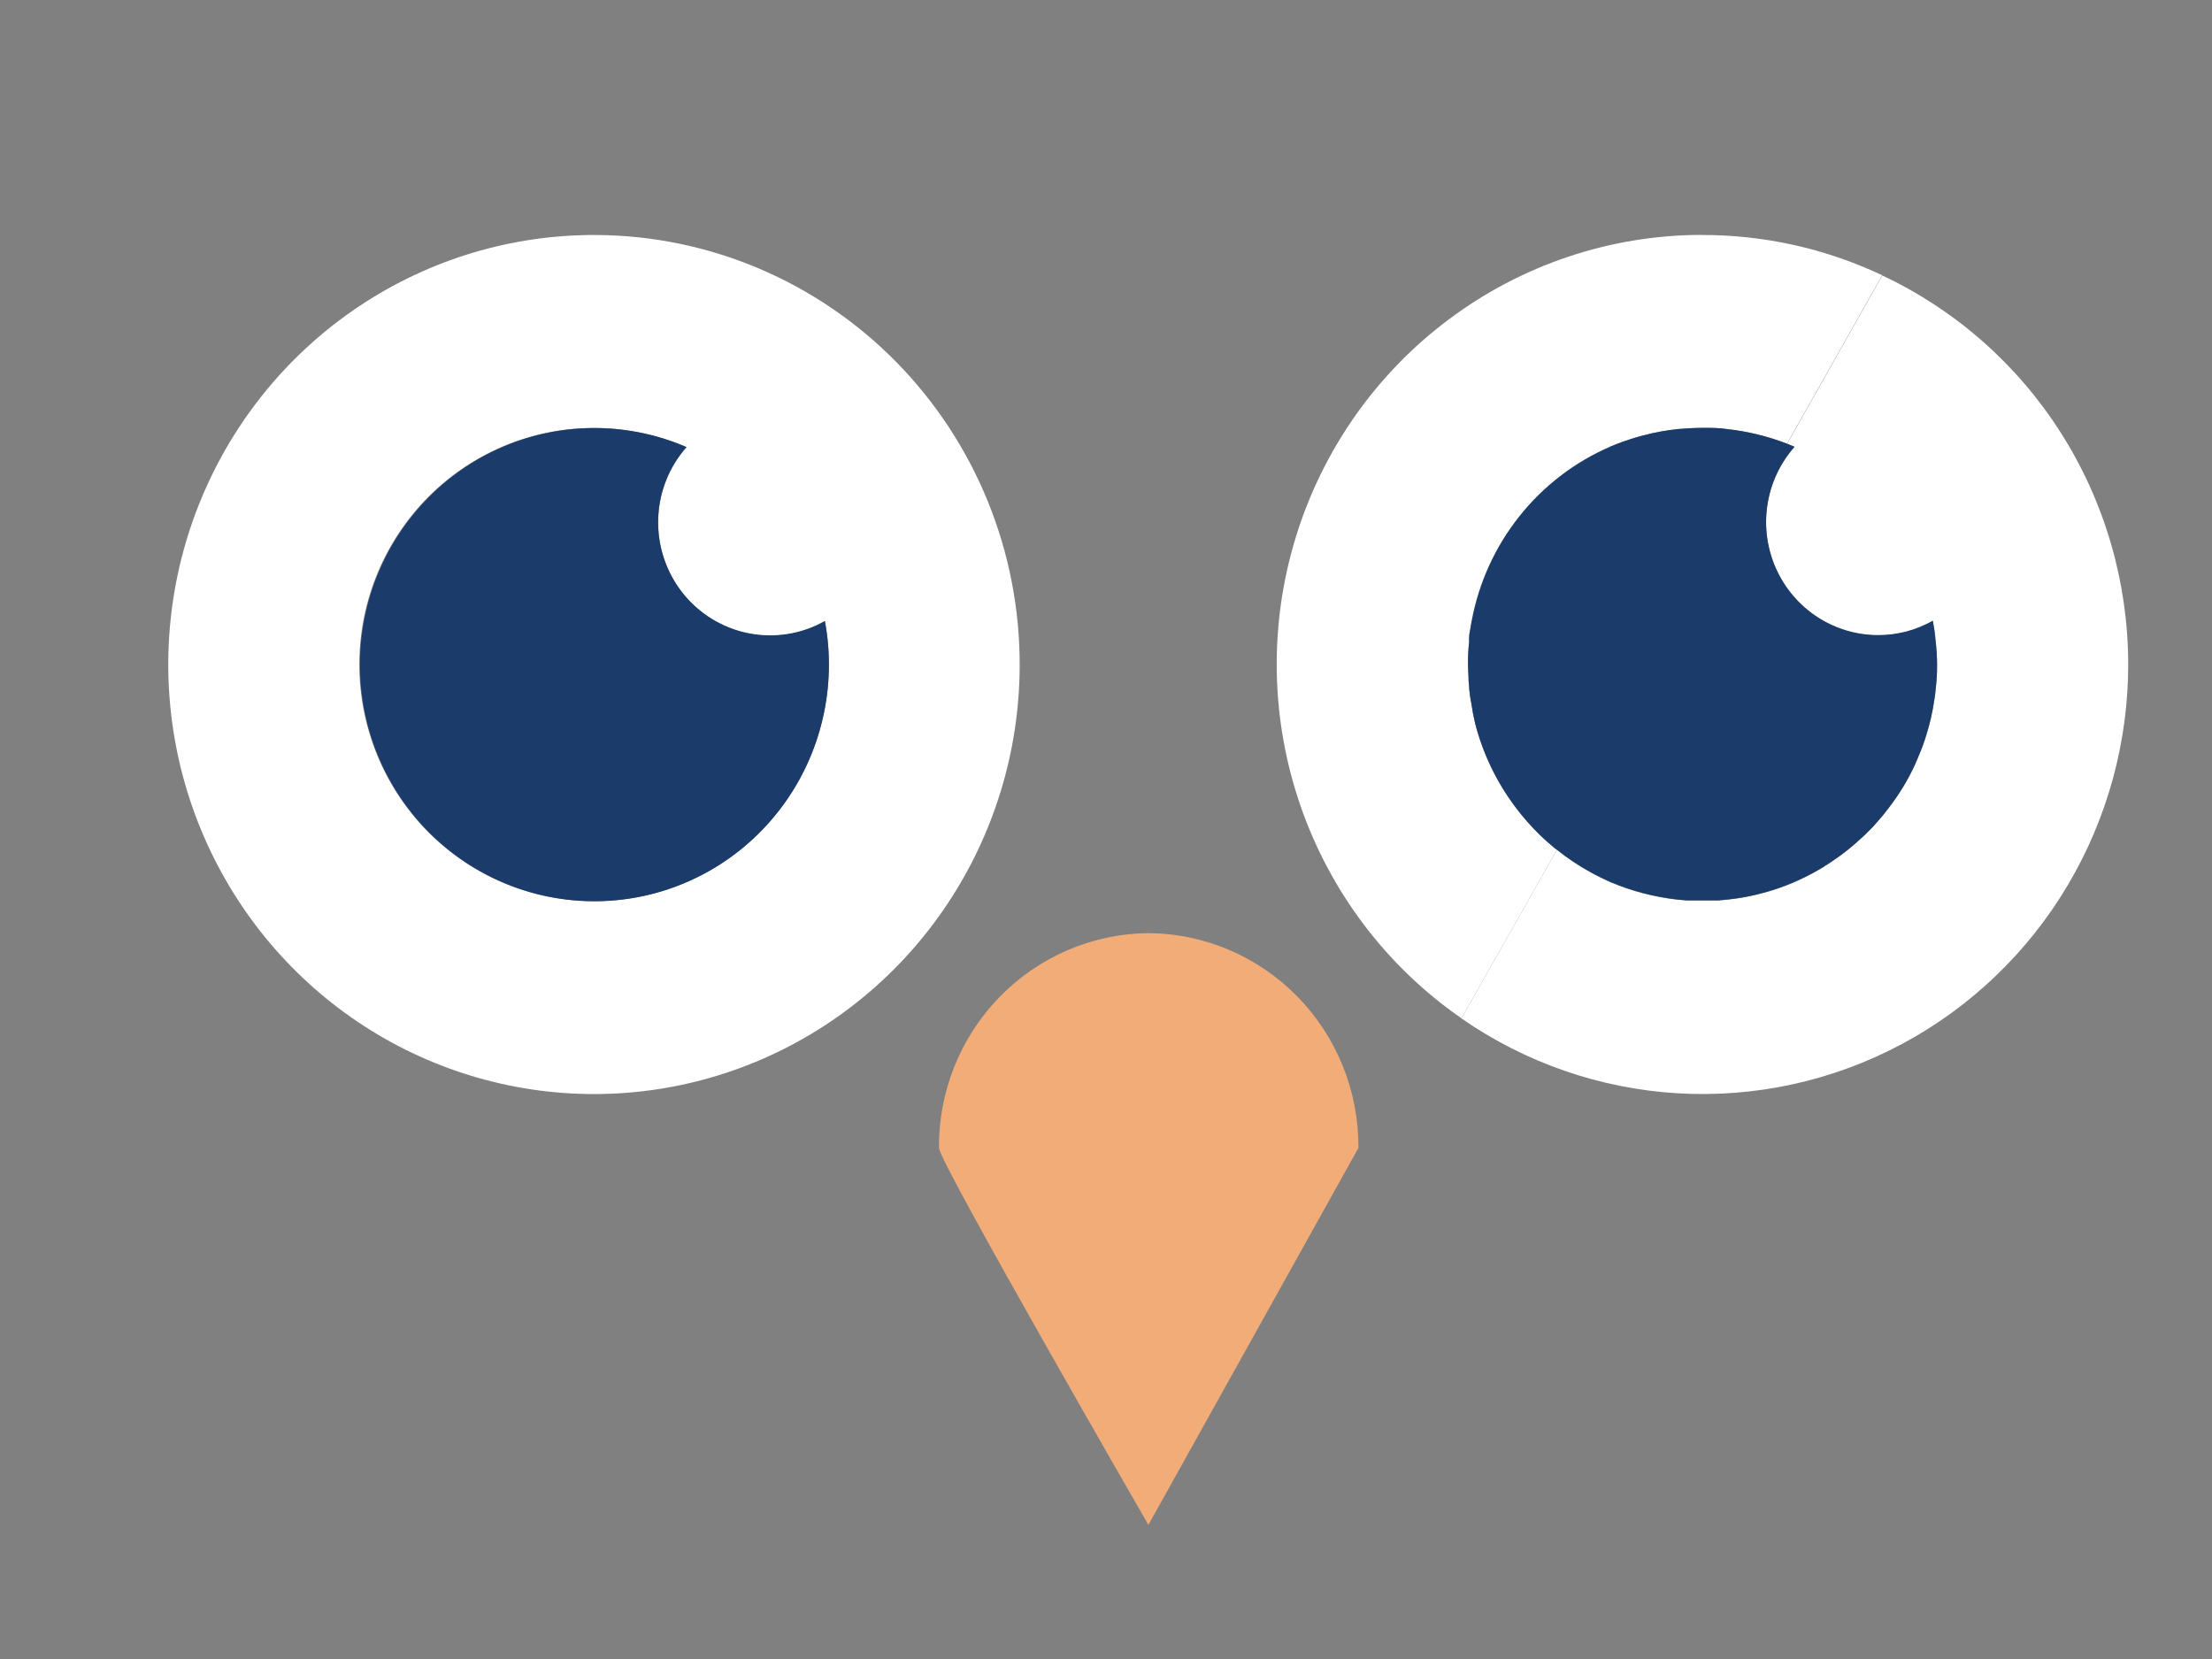 <svg width="76" height="57" viewBox="0 0 76 57" fill="none" xmlns="http://www.w3.org/2000/svg">
<rect x="0" y="0" width="76" height="57" fill="#808080" stroke="none"/>
<g clip-path="url(#clip0_2955_19492)">
<path d="M82.984 -8.599L74.662 6.099L87.822 10.097L89.435 14.975L87.822 29.613L69.284 46.69L53.433 43.592L44.319 59.701L-8.069 47.506L-1.621 -8.607C0.903 -9.73 3.482 -10.723 6.106 -11.582C9.637 -12.662 78.141 -10.223 78.141 -10.223L78.934 -9.955L82.984 -8.599Z" fill="none"/>
<path d="M-31.936 78.725C-31.564 82.847 -29.955 91.48 -27.233 94.659C-22.739 100.612 -20.131 88.905 -21.403 83.395C-19.624 97.541 -8.227 72.416 -6.987 68.513C-5.188 59.913 2.964 37.746 -9.551 36.706C-26.832 35.271 -33.957 64.967 -31.936 78.725Z" fill="none"/>
<path d="M110.854 81.18C110.458 85.302 108.872 93.939 106.15 97.114C101.652 103.067 99.049 91.36 100.321 85.85C98.537 99.996 87.141 74.871 85.904 70.968C84.101 62.368 75.95 40.201 88.464 39.161C105.75 37.726 112.875 67.422 110.854 81.18Z" fill="none"/>
<path d="M81.593 94.035L81.625 87.174C81.661 77.347 78.317 67.813 72.164 60.197C66.01 52.58 57.428 47.355 47.882 45.411C46.411 51.904 39.706 66.602 39.706 66.602C39.706 66.602 33.108 51.832 31.702 45.335C22.121 47.18 13.474 52.328 7.241 59.898C1.008 67.468 -2.423 76.989 -2.465 86.83L-2.493 93.695V94.571C0.261 115.734 18.074 138.505 39.37 138.505C60.551 138.497 78.692 115.03 81.593 94.035Z" fill="none"/>
<path d="M91.028 25.89L90.755 94.075C90.755 108.005 78.843 138.101 40.384 138.493H39.369H38.347C-0.092 138.069 -11.655 106.506 -11.655 93.643L-11.366 22.376C-11.041 25.883 -10.399 28.997 -9.385 31.38C-8.054 34.454 -6.136 37.234 -3.74 39.56C-1.345 41.886 1.481 43.713 4.577 44.938C7.672 46.162 10.976 46.759 14.3 46.694C17.625 46.63 20.904 45.906 23.95 44.563C26.997 43.22 29.752 41.285 32.057 38.868C34.362 36.451 36.173 33.599 37.387 30.476C38.6 27.353 39.192 24.019 39.128 20.665C39.064 17.311 38.346 14.003 37.016 10.929C33.449 2.712 23.419 -7.376 5.222 -9.307C4.202 -9.408 3.22 -9.747 2.353 -10.299C11.717 -14.193 25.119 -13.897 39.999 -13.825C54.999 -13.761 68.488 -13.965 77.828 -9.907C76.979 -9.409 76.032 -9.106 75.054 -9.019C56.825 -7.24 46.716 2.772 43.09 10.973C41.735 14.036 40.99 17.338 40.9 20.692C40.809 24.046 41.374 27.384 42.562 30.518C43.751 33.651 45.539 36.517 47.825 38.953C50.111 41.389 52.85 43.347 55.886 44.715C62.018 47.477 68.986 47.669 75.257 45.248C81.529 42.827 86.59 37.991 89.328 31.804C90.132 29.91 90.703 27.924 91.028 25.89Z" fill="none"/>
<path d="M36.223 11.74C32.657 3.528 22.627 -6.564 4.426 -8.492C3.407 -8.596 2.425 -8.935 1.557 -9.483C-2.358 -11.966 -3.222 -22.926 -4.784 -22.226C-9.586 -20.111 -13.577 7.762 -12.158 23.192C-11.837 26.694 -11.191 29.809 -10.177 32.192C-8.866 35.296 -6.959 38.107 -4.565 40.464C-2.171 42.82 0.661 44.674 3.769 45.919C6.877 47.165 10.199 47.777 13.543 47.72C16.886 47.663 20.186 46.938 23.25 45.587C26.314 44.237 29.083 42.287 31.397 39.85C33.71 37.414 35.523 34.539 36.729 31.392C37.935 28.245 38.511 24.888 38.425 21.515C38.338 18.142 37.59 14.82 36.223 11.74ZM12.724 40.357C9.201 40.342 5.761 39.274 2.84 37.288C-0.082 35.301 -2.353 32.485 -3.689 29.195C-5.024 25.906 -5.362 22.291 -4.661 18.807C-3.96 15.324 -2.251 12.128 0.25 9.625C2.752 7.121 5.932 5.422 9.39 4.743C12.848 4.063 16.428 4.434 19.678 5.807C22.927 7.18 25.7 9.495 27.645 12.459C29.591 15.422 30.622 18.901 30.608 22.456C30.599 24.816 30.129 27.151 29.225 29.328C28.321 31.505 27.001 33.481 25.34 35.143C23.68 36.806 21.711 38.122 19.546 39.016C17.381 39.91 15.063 40.366 12.724 40.357Z" fill="none"/>
<path d="M83.107 -22.226C81.617 -22.886 82.203 -13.102 78.95 -9.955C78.769 -9.778 78.572 -9.619 78.359 -9.483C77.492 -8.934 76.51 -8.594 75.49 -8.492C57.293 -6.564 47.251 3.528 43.697 11.74C42.366 14.816 41.648 18.125 41.585 21.48C41.522 24.836 42.114 28.171 43.328 31.295C44.543 34.419 46.355 37.271 48.661 39.689C50.968 42.106 53.724 44.042 56.772 45.385C59.82 46.727 63.1 47.451 66.425 47.515C69.751 47.579 73.056 46.981 76.152 45.756C79.249 44.531 82.076 42.703 84.472 40.375C86.868 38.048 88.786 35.267 90.117 32.192C91.147 29.793 91.793 26.694 92.098 23.192C93.513 7.762 87.909 -20.111 83.107 -22.226ZM67.2 40.357C63.677 40.372 60.228 39.332 57.291 37.37C54.353 35.407 52.059 32.61 50.697 29.331C49.335 26.052 48.967 22.44 49.64 18.951C50.313 15.461 51.997 12.252 54.478 9.728C56.959 7.204 60.126 5.479 63.578 4.771C67.031 4.063 70.614 4.405 73.874 5.752C77.135 7.099 79.926 9.391 81.895 12.339C83.865 15.286 84.923 18.757 84.937 22.312C84.962 24.676 84.521 27.021 83.64 29.212C82.76 31.403 81.456 33.396 79.806 35.074C78.156 36.753 76.192 38.084 74.028 38.991C71.864 39.898 69.543 40.362 67.2 40.357Z" fill="none"/>
<path fill-rule="evenodd" clip-rule="evenodd" d="M39.457 32.06C41.384 32.074 43.226 32.859 44.579 34.243C45.933 35.627 46.686 37.497 46.673 39.441L39.457 52.392C39.457 52.392 32.26 39.913 32.26 39.441C32.248 37.5 32.998 35.634 34.347 34.25C35.696 32.867 37.533 32.079 39.457 32.06Z" fill="#F2AC78"/>
<path d="M66.554 22.864C66.554 22.57 66.535 22.276 66.499 21.984C66.532 22.249 66.548 22.517 66.546 22.784C66.546 23.076 66.546 23.364 66.507 23.651C66.538 23.39 66.554 23.127 66.554 22.864ZM66.455 24.063C66.393 24.458 66.305 24.848 66.19 25.231C66.31 24.854 66.398 24.467 66.455 24.075V24.063ZM58.431 8.07C55.314 8.082 52.283 9.099 49.78 10.972C47.276 12.844 45.431 15.475 44.514 18.48C43.596 21.485 43.654 24.707 44.679 27.676C45.704 30.646 47.643 33.207 50.212 34.987L53.493 29.201C53.452 29.173 53.412 29.142 53.374 29.109C53.051 28.842 52.751 28.549 52.474 28.234C52.324 28.066 52.185 27.894 52.047 27.706C51.409 26.852 50.944 25.879 50.679 24.843C50.628 24.631 50.587 24.416 50.557 24.199C50.522 24.032 50.497 23.862 50.481 23.692C50.481 23.591 50.462 23.492 50.458 23.388C50.458 23.192 50.438 22.988 50.438 22.8V22.78C50.437 22.534 50.45 22.288 50.477 22.044C50.473 21.995 50.473 21.945 50.477 21.896C50.477 21.788 50.505 21.676 50.525 21.568C50.545 21.46 50.549 21.408 50.565 21.328C51.134 21.652 51.777 21.823 52.431 21.824C53.175 21.826 53.904 21.611 54.529 21.204C55.154 20.797 55.649 20.216 55.954 19.532C56.26 18.847 56.361 18.088 56.248 17.346C56.135 16.604 55.811 15.911 55.316 15.351C55.599 15.231 55.889 15.127 56.184 15.039C56.278 15.005 56.375 14.978 56.473 14.959C56.863 14.856 57.261 14.784 57.662 14.743C57.947 14.719 58.232 14.703 58.522 14.703C58.811 14.703 59.053 14.703 59.314 14.743C60.026 14.819 60.726 14.989 61.395 15.247L64.668 9.457C62.711 8.533 60.575 8.06 58.415 8.074L58.431 8.07ZM62.663 29.785C62.336 29.981 61.997 30.156 61.648 30.309C61.999 30.161 62.338 29.988 62.663 29.789V29.785Z" fill="white"/>
<path d="M73.121 22.772C73.132 25.466 72.412 28.111 71.039 30.422C69.666 32.732 67.692 34.619 65.332 35.878C62.972 37.137 60.315 37.72 57.649 37.564C54.984 37.407 52.412 36.517 50.212 34.991L53.493 29.201C53.851 29.489 54.233 29.745 54.634 29.965C54.862 30.094 55.096 30.21 55.336 30.313C56.071 30.624 56.846 30.826 57.638 30.913L57.943 30.941C58.114 30.941 58.288 30.941 58.458 30.941C58.629 30.941 58.855 30.941 59.041 30.941L59.346 30.913C59.76 30.871 60.169 30.795 60.571 30.685C60.687 30.657 60.802 30.624 60.915 30.585C61.528 30.39 62.114 30.122 62.663 29.785C62.668 29.784 62.673 29.781 62.677 29.777C62.681 29.774 62.684 29.77 62.687 29.765C62.8 29.702 62.908 29.631 63.012 29.553C63.332 29.336 63.636 29.094 63.919 28.829C64.017 28.748 64.11 28.66 64.197 28.566C64.291 28.478 64.38 28.385 64.462 28.286C64.63 28.099 64.789 27.905 64.938 27.702C65.27 27.265 65.555 26.794 65.786 26.294C65.833 26.195 65.877 26.095 65.916 25.987C66.023 25.744 66.115 25.494 66.19 25.239C66.31 24.858 66.399 24.467 66.455 24.071C66.48 23.939 66.497 23.806 66.507 23.672C66.539 23.406 66.555 23.139 66.554 22.872C66.554 22.578 66.535 22.284 66.499 21.992C66.499 21.772 66.447 21.556 66.408 21.337C65.838 21.661 65.195 21.831 64.541 21.832C63.797 21.834 63.069 21.619 62.443 21.212C61.818 20.805 61.323 20.224 61.018 19.54C60.713 18.855 60.611 18.096 60.724 17.354C60.837 16.612 61.161 15.919 61.656 15.359L61.399 15.255L64.672 9.465C67.187 10.646 69.317 12.524 70.813 14.88C72.309 17.236 73.109 19.974 73.121 22.772Z" fill="white"/>
<path d="M66.555 22.864C66.555 23.131 66.539 23.398 66.507 23.664C66.497 23.798 66.48 23.931 66.456 24.063C66.4 24.459 66.311 24.85 66.19 25.231C66.115 25.486 66.023 25.736 65.917 25.979C65.873 26.079 65.826 26.186 65.786 26.287C65.555 26.786 65.271 27.258 64.938 27.694C64.789 27.897 64.631 28.091 64.462 28.278C64.38 28.377 64.291 28.47 64.197 28.558C64.11 28.642 64.018 28.738 63.919 28.822C63.636 29.086 63.333 29.328 63.012 29.545C62.905 29.617 62.794 29.693 62.687 29.757C62.684 29.762 62.681 29.766 62.677 29.77C62.673 29.773 62.668 29.776 62.663 29.777C62.115 30.114 61.528 30.382 60.916 30.577L60.571 30.677C60.17 30.787 59.76 30.863 59.346 30.905L59.041 30.933C58.851 30.933 58.645 30.933 58.459 30.933C58.272 30.933 58.114 30.933 57.944 30.933L57.638 30.905C56.846 30.818 56.071 30.616 55.336 30.305C55.098 30.197 54.856 30.081 54.635 29.957C54.233 29.737 53.851 29.481 53.493 29.193C53.451 29.168 53.411 29.139 53.374 29.105C53.052 28.838 52.751 28.546 52.475 28.23C52.324 28.058 52.178 27.882 52.047 27.702C51.409 26.848 50.944 25.875 50.68 24.839C50.628 24.623 50.589 24.411 50.557 24.195C50.522 24.028 50.497 23.858 50.482 23.688C50.482 23.588 50.462 23.488 50.458 23.384C50.458 23.188 50.438 22.984 50.438 22.796V22.776C50.437 22.53 50.45 22.285 50.478 22.04C50.474 21.991 50.474 21.942 50.478 21.892C50.478 21.784 50.505 21.672 50.525 21.564C50.545 21.456 50.549 21.404 50.565 21.325C50.811 20.011 51.374 18.779 52.203 17.737C53.032 16.694 54.103 15.874 55.32 15.347C55.604 15.227 55.893 15.123 56.188 15.035L56.477 14.955C56.867 14.852 57.265 14.78 57.666 14.739C57.951 14.715 58.237 14.699 58.526 14.699C58.815 14.699 59.057 14.699 59.319 14.739C60.031 14.816 60.73 14.985 61.399 15.243L61.657 15.347C61.161 15.907 60.838 16.6 60.724 17.342C60.611 18.084 60.713 18.843 61.018 19.528C61.323 20.212 61.818 20.793 62.444 21.2C63.069 21.607 63.797 21.822 64.541 21.82C65.195 21.819 65.838 21.649 66.408 21.325C66.448 21.544 66.479 21.76 66.499 21.98C66.536 22.273 66.554 22.569 66.555 22.864Z" fill="#1B3C6B"/>
<path d="M20.483 8.074C17.59 8.059 14.757 8.91 12.343 10.52C9.929 12.13 8.042 14.426 6.922 17.118C5.802 19.809 5.498 22.776 6.049 25.642C6.6 28.508 7.981 31.145 10.018 33.219C12.054 35.293 14.655 36.711 17.49 37.293C20.326 37.876 23.268 37.596 25.947 36.491C28.625 35.385 30.917 33.503 32.535 31.082C34.153 28.662 35.023 25.811 35.034 22.892C35.051 18.98 33.528 15.222 30.799 12.443C28.07 9.665 24.36 8.093 20.483 8.074ZM20.392 30.961C19.196 30.959 18.016 30.689 16.936 30.17C15.857 29.651 14.905 28.897 14.151 27.961C13.397 27.025 12.858 25.931 12.575 24.759C12.291 23.587 12.27 22.366 12.512 21.185C12.754 20.003 13.254 18.891 13.976 17.929C14.697 16.967 15.621 16.178 16.682 15.621C17.742 15.065 18.912 14.753 20.107 14.709C21.302 14.665 22.492 14.889 23.59 15.367C22.966 16.068 22.619 16.976 22.615 17.918C22.607 18.599 22.777 19.269 23.108 19.863C23.438 20.456 23.918 20.952 24.498 21.299C25.078 21.646 25.739 21.833 26.413 21.841C27.088 21.849 27.753 21.678 28.341 21.345C28.438 21.85 28.484 22.365 28.48 22.88C28.467 25.033 27.609 27.093 26.092 28.608C24.576 30.123 22.526 30.969 20.392 30.961Z" fill="white"/>
<path d="M12.367 22.804C12.363 23.936 12.592 25.057 13.042 26.095C13.492 27.132 14.152 28.064 14.979 28.829C15.806 29.594 16.783 30.177 17.846 30.539C18.91 30.901 20.036 31.036 21.154 30.933C22.272 30.83 23.356 30.493 24.337 29.943C25.318 29.393 26.174 28.642 26.851 27.738C27.528 26.835 28.01 25.799 28.266 24.696C28.523 23.594 28.549 22.449 28.341 21.336C27.546 21.785 26.619 21.934 25.726 21.758C24.832 21.583 24.028 21.093 23.458 20.377C22.888 19.66 22.588 18.763 22.612 17.844C22.635 16.925 22.98 16.045 23.586 15.359C22.363 14.832 21.03 14.619 19.706 14.739C18.382 14.858 17.107 15.306 15.996 16.044C14.886 16.781 13.973 17.784 13.34 18.963C12.707 20.143 12.372 21.462 12.367 22.804Z" fill="#1B3C6B"/>
</g>
<defs>
<clipPath id="clip0_2955_19492">
<rect width="76" height="57" fill="white"/>
</clipPath>
</defs>
</svg>
